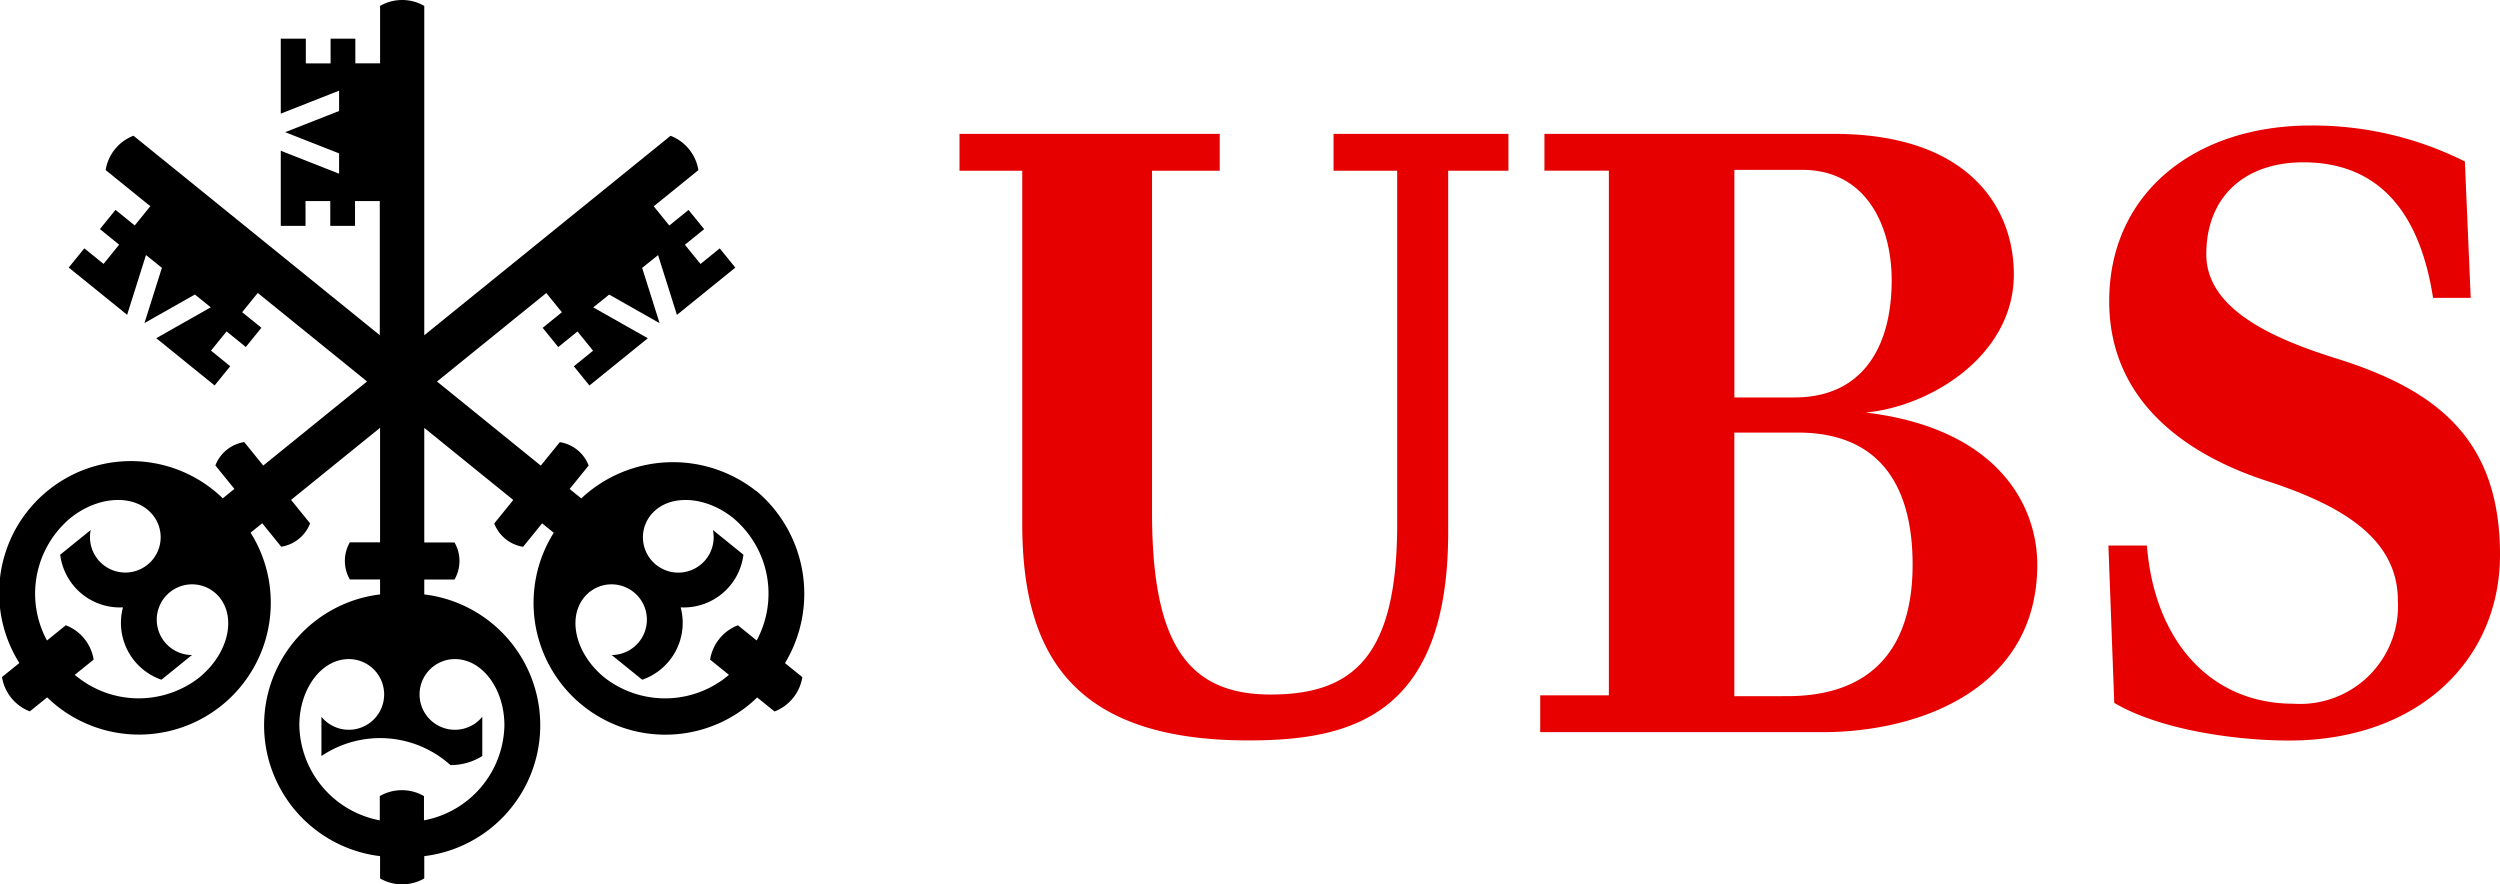 <svg viewBox="0 0 110 38.912" height="38.912" width="110" xmlns="http://www.w3.org/2000/svg">
  <g transform="translate(-342.548 -117.607)" id="ubs_tab_left_rgb">
    <g transform="translate(342.548 117.607)" id="UBS_logo_bold">
      <g data-name="Gruppe 10" id="Gruppe_10">
        <path fill="#e60000" transform="translate(-1208.711 -285.618)" d="M1272.431,293.128v15.9c0,8.174-4.381,9.168-8.8,9.168-7.879,0-9.941-3.977-9.941-9.536V293.129h-2.761v-1.62h11.45v1.62H1259.4v15.021c0,5.523,1.4,7.989,5.117,8.026,3.829.037,5.67-1.767,5.67-7.511V293.129h-2.8v-1.62h7.695v1.62h-2.651Zm4.051,23.084h3.019V293.128h-2.835v-1.62h12.739c5.927,0,7.915,3.24,7.915,6.186,0,3.571-3.682,5.817-6.517,6.075,5.817.7,7.548,4.086,7.548,6.7,0,5.376-5.044,7.364-9.462,7.364h-12.408v-1.62Zm11.192-13.107c2.946,0,4.271-2.172,4.271-5.154,0-2.43-1.141-4.86-3.939-4.86h-2.982v10.014Zm-.331,13.144c3.755,0,5.523-2.135,5.523-5.78s-1.583-5.817-5.044-5.817h-2.8v11.6Zm28.423-17.525c-.663-4.27-2.8-5.964-5.707-5.964-2.541,0-4.271,1.472-4.271,4.05,0,2.43,2.982,3.718,5.67,4.565,4.528,1.4,7.253,3.608,7.253,8.652,0,4.639-3.608,8.174-9.278,8.174-2.393,0-5.706-.479-7.695-1.657l-.257-6.922h1.694c.331,4.2,2.8,6.959,6.443,6.959a4.309,4.309,0,0,0,4.6-4.529c0-2.688-2.356-4.161-5.743-5.265-3.755-1.215-6.959-3.645-6.959-7.915,0-4.749,3.756-7.732,8.874-7.732a14.95,14.95,0,0,1,6.775,1.583l.257,6h-1.657Z" data-name="Pfad 20" id="Pfad_20"></path>
        <path transform="translate(-600.006 -206)" d="M633.263,227.594a5.909,5.909,0,0,0-7.681.335l-.512-.414.837-1.033a1.635,1.635,0,0,0-1.269-1.028l-.837,1.033-4.567-3.7,4.809-3.894.686.846-.846.686.686.846.846-.686.686.846-.846.686.686.846,2.569-2.08-2.4-1.358.7-.563,2.218,1.256-.767-2.431.7-.563.83,2.631,2.569-2.08-.686-.846-.846.686-.686-.846.846-.686-.686-.846-.846.686-.686-.846,1.965-1.591a1.947,1.947,0,0,0-1.224-1.511l-10.837,8.776V206.26a1.947,1.947,0,0,0-1.944,0v2.528h-1.089V207.7h-1.089v1.089h-1.089V207.7H612.36V211l2.566-1.011v.894l-2.372.933,2.372.933v.894l-2.566-1.011v3.305h1.089v-1.089h1.089v1.089h1.089v-1.089h1.089v5.9l-10.837-8.776a1.947,1.947,0,0,0-1.224,1.511l1.965,1.591-.686.846-.846-.686-.686.846.846.686-.686.846-.846-.686-.686.846,2.569,2.08.83-2.631.7.563-.767,2.431,2.218-1.256.7.563-2.4,1.358,2.569,2.08.686-.846-.846-.686.686-.846.846.686.686-.846-.846-.686.686-.846,4.809,3.894-4.567,3.7-.837-1.033a1.635,1.635,0,0,0-1.269,1.028l.837,1.033-.512.414a5.8,5.8,0,0,0-8.951,7.247l-.763.617a1.947,1.947,0,0,0,1.224,1.511l.763-.617a5.8,5.8,0,0,0,8.951-7.247l.512-.414.837,1.033a1.635,1.635,0,0,0,1.269-1.028l-.837-1.033,3.916-3.172v5.04h-1.33a1.635,1.635,0,0,0,0,1.633h1.33v.658a5.8,5.8,0,0,0,0,11.516v.981a1.947,1.947,0,0,0,1.945,0v-.981a5.8,5.8,0,0,0,0-11.516V231.5h1.33a1.634,1.634,0,0,0,0-1.633h-1.33v-5.04l3.916,3.172-.837,1.033a1.635,1.635,0,0,0,1.269,1.028l.837-1.033.512.414a5.8,5.8,0,0,0,8.951,7.247l.763.617a1.946,1.946,0,0,0,1.224-1.511l-.763-.617a5.909,5.909,0,0,0-1.269-7.583Zm-24.492,8.22a4.339,4.339,0,0,1-5.474-.121l.829-.671a1.947,1.947,0,0,0-1.224-1.511l-.829.671a4.338,4.338,0,0,1,1.02-5.379c1.252-1.014,2.88-1.078,3.637-.143a1.555,1.555,0,1,1-2.732.66l-1.343,1.087a2.645,2.645,0,0,0,2.762,2.317,2.646,2.646,0,0,0,1.692,3.184l1.343-1.087a1.555,1.555,0,1,1,1.214-2.534c.757.935.355,2.514-.9,3.528ZM620.022,235c1.2,0,2.178,1.306,2.178,2.917a4.338,4.338,0,0,1-3.539,4.178v-1.067a1.947,1.947,0,0,0-1.945,0v1.067a4.337,4.337,0,0,1-3.539-4.178c0-1.611.975-2.917,2.178-2.917a1.555,1.555,0,1,1-1.206,2.538v1.727a4.625,4.625,0,0,1,5.678.4,2.629,2.629,0,0,0,1.4-.4v-1.727A1.555,1.555,0,1,1,620.023,235Zm13.282-.817-.829-.671a1.946,1.946,0,0,0-1.224,1.511l.829.671a4.339,4.339,0,0,1-5.474.121c-1.252-1.014-1.653-2.593-.9-3.528a1.555,1.555,0,1,1,1.214,2.534l1.343,1.087a2.646,2.646,0,0,0,1.692-3.184,2.645,2.645,0,0,0,2.762-2.317l-1.343-1.087a1.556,1.556,0,1,1-2.732-.66c.757-.935,2.386-.87,3.637.143a4.338,4.338,0,0,1,1.02,5.379Z" data-name="Pfad 21" id="Pfad_21"></path>
      </g>
    </g>
  </g>
</svg>
